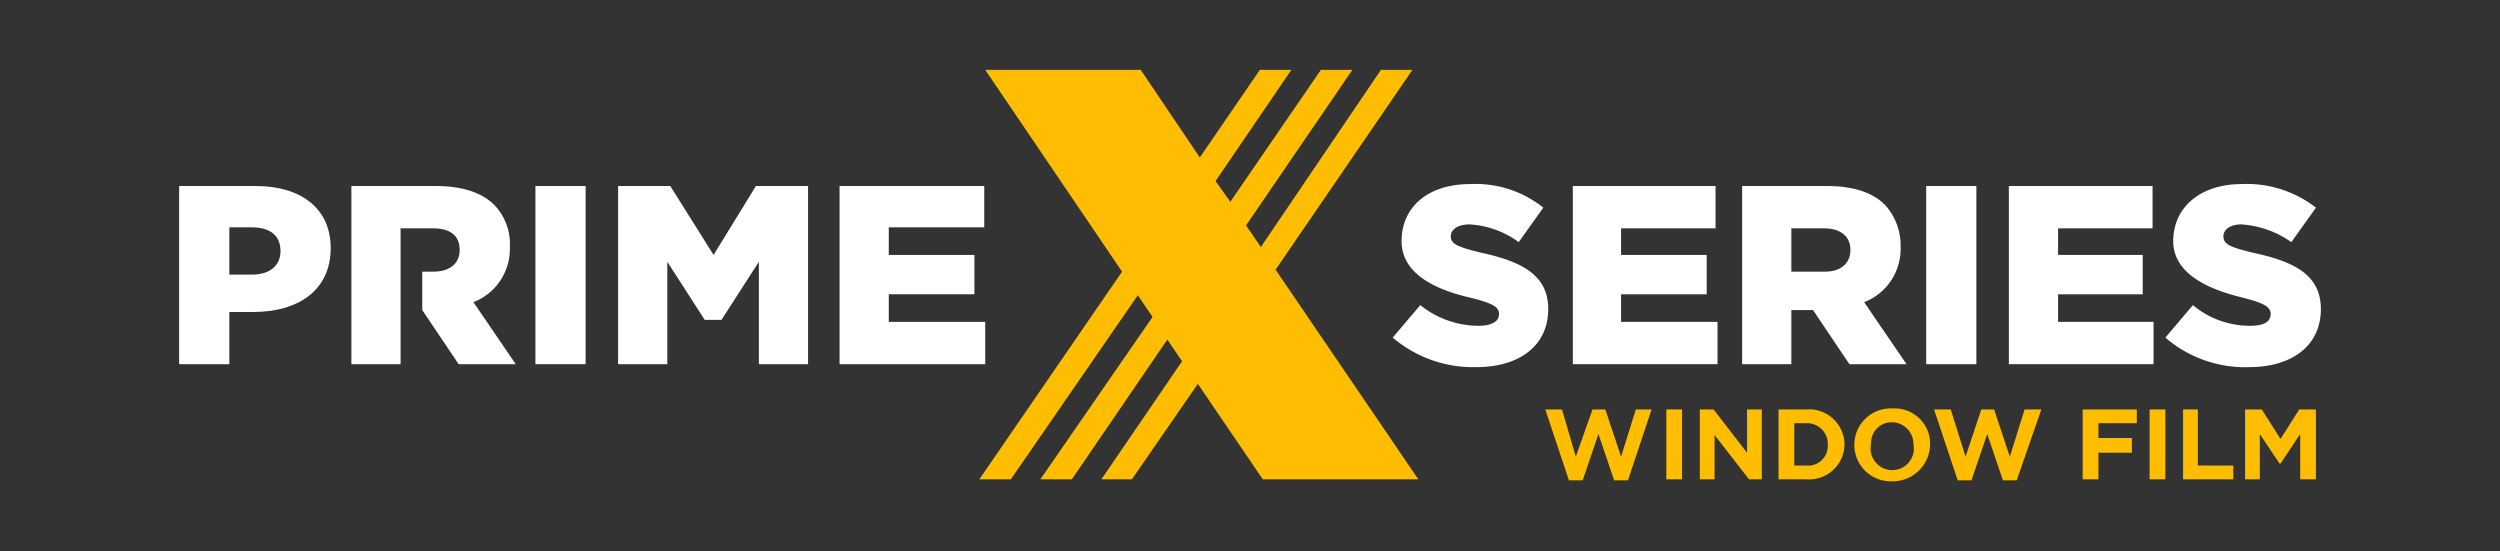 <svg id="图层_1" data-name="图层 1" xmlns="http://www.w3.org/2000/svg" viewBox="0 0 254 56"><rect x="0" y="0" width="254" height="56" fill="#333333" stroke="none"/><defs><style>.cls-1{fill:#fff;}.cls-2{fill:#ffbd00;}</style></defs><g id="图层_206" data-name="图层 206"><path class="cls-1" d="M18.2,18.9H26c4.6,0,7.6,2.3,7.6,6.3h0c0,4.3-3.3,6.5-7.9,6.5H23.3V37H18.2Zm7.4,9c1.8,0,2.9-.9,2.9-2.4h0c0-1.6-1.1-2.4-2.9-2.4H23.3v4.8Z"/><path class="cls-1" d="M54.4,18.9h5.1V37H54.4Z"/><path class="cls-1" d="M85.3,18.9H100v4.2H90.3v2.8H99v4H90.3v2.8h9.8V37H85.3Z"/><path class="cls-1" d="M48.1,30.7a5.8,5.8,0,0,0,3.7-5.6h0a5.7,5.7,0,0,0-1.6-4.3c-1.2-1.2-3.2-1.9-5.9-1.9H35.7V37h5V33.2h0V25.6h0V23.2H44c1.7,0,2.7.7,2.7,2.2h0c0,1.3-.9,2.2-2.7,2.2H42.9v3.9h0L46.6,37h5.8Z"/><polygon class="cls-1" points="76.8 18.9 72.5 25.9 68.1 18.9 62.8 18.9 62.8 37 67.8 37 67.8 26.6 71.6 32.5 73.3 32.5 77.1 26.6 77.1 37 82.1 37 82.1 18.9 76.8 18.9"/><path class="cls-1" d="M141.5,34.3l2.8-3.3a9.5,9.5,0,0,0,5.9,2.1c1.3,0,2.1-.4,2.1-1.2h0c0-.7-.6-1.1-3.1-1.7s-6.8-2-6.8-5.7h0c0-3.4,2.6-5.8,7-5.8a11,11,0,0,1,7.4,2.4l-2.5,3.5a9.3,9.3,0,0,0-5-1.8c-1.3,0-1.9.6-1.9,1.2h0c0,.8.7,1.1,3.2,1.7,4.1.9,6.7,2.3,6.7,5.7h0c0,3.7-2.9,5.9-7.3,5.9A12.6,12.6,0,0,1,141.5,34.3Z"/><path class="cls-1" d="M159.8,18.9h14.5v4.3h-9.6v2.7h8.7v4h-8.7v2.8h9.8V37H159.8Z"/><path class="cls-1" d="M177,18.9h8.6c2.8,0,4.7.7,5.9,1.9a6.1,6.1,0,0,1,1.6,4.3h0a5.8,5.8,0,0,1-3.7,5.6l4.3,6.3h-5.8l-3.7-5.5H182V37h-5Zm8.4,8.7c1.7,0,2.6-.9,2.6-2.2h0c0-1.4-1-2.2-2.7-2.2H182v4.4Z"/><path class="cls-1" d="M195.7,18.9h5.1V37h-5.1Z"/><path class="cls-1" d="M204.1,18.9h14.6v4.3h-9.6v2.7h8.6v4h-8.6v2.8h9.7V37H204.1Z"/><path class="cls-1" d="M220,34.3l2.8-3.3a9,9,0,0,0,5.8,2.1q2.1,0,2.1-1.2h0c0-.7-.6-1.1-3-1.7s-6.9-2-6.9-5.7h0c0-3.4,2.7-5.8,7-5.8a11.4,11.4,0,0,1,7.5,2.4l-2.5,3.5a9.9,9.9,0,0,0-5.1-1.8c-1.2,0-1.8.6-1.8,1.2h0c0,.8.6,1.1,3.1,1.7,4.2.9,6.8,2.3,6.8,5.7h0c0,3.7-2.9,5.9-7.3,5.9A12.4,12.4,0,0,1,220,34.3Z"/><path class="cls-2" d="M165.4,48.8H164l-1.6-4.7-1.6,4.7h-1.4L157,41.6h1.7l1.4,4.8,1.7-4.8h1.3l1.6,4.8,1.5-4.8h1.6Z"/><path class="cls-2" d="M169.3,48.7V41.6h1.6v7.1Z"/><path class="cls-2" d="M177.7,48.7l-3.5-4.5v4.5h-1.5V41.6h1.4l3.4,4.4V41.6H179v7.1Z"/><path class="cls-2" d="M183.5,48.7h-2.8V41.6h2.8a3.6,3.6,0,0,1,3.9,3.5h0A3.6,3.6,0,0,1,183.5,48.7Zm2.2-3.5a2.1,2.1,0,0,0-2.2-2.2h-1.2v4.3h1.2a2,2,0,0,0,2.2-2.1Z"/><path class="cls-2" d="M192.2,48.9a3.7,3.7,0,0,1-3.8-3.7h0a3.7,3.7,0,0,1,3.9-3.7,3.6,3.6,0,0,1,3.8,3.6h0A3.8,3.8,0,0,1,192.2,48.9Zm2.2-3.7a2.2,2.2,0,0,0-2.2-2.3,2.1,2.1,0,0,0-2.1,2.2h0a2.2,2.2,0,1,0,4.3,0Z"/><path class="cls-2" d="M204.9,48.8h-1.4l-1.6-4.7-1.6,4.7h-1.4l-2.4-7.2h1.7l1.5,4.8,1.6-4.8h1.3l1.6,4.8,1.5-4.8h1.7Z"/><path class="cls-2" d="M213.2,43v1.5h3.4V46h-3.4v2.7h-1.6V41.6h5.5V43Z"/><path class="cls-2" d="M218.4,48.7V41.6H220v7.1Z"/><path class="cls-2" d="M221.8,48.7V41.6h1.5v5.7h3.6v1.4Z"/><path class="cls-2" d="M233.7,48.7V44.1l-2,3h-.1l-2-3v4.6h-1.5V41.6h1.7l1.9,3,1.9-3h1.7v7.1Z"/><polygon class="cls-2" points="144.1 48.7 129.6 27.4 143.5 7.1 140.3 7.1 128.1 25.1 126.6 22.9 137.4 7.1 134.2 7.1 125 20.5 123.5 18.4 131.2 7.1 128 7.1 121.9 16 115.9 7.1 100.1 7.1 114 27.6 99.5 48.7 102.7 48.7 115.6 30 117.1 32.2 105.7 48.7 108.9 48.7 118.6 34.5 120.1 36.7 111.9 48.7 115 48.7 121.7 39 128.3 48.7 144.1 48.7"/></g></svg>